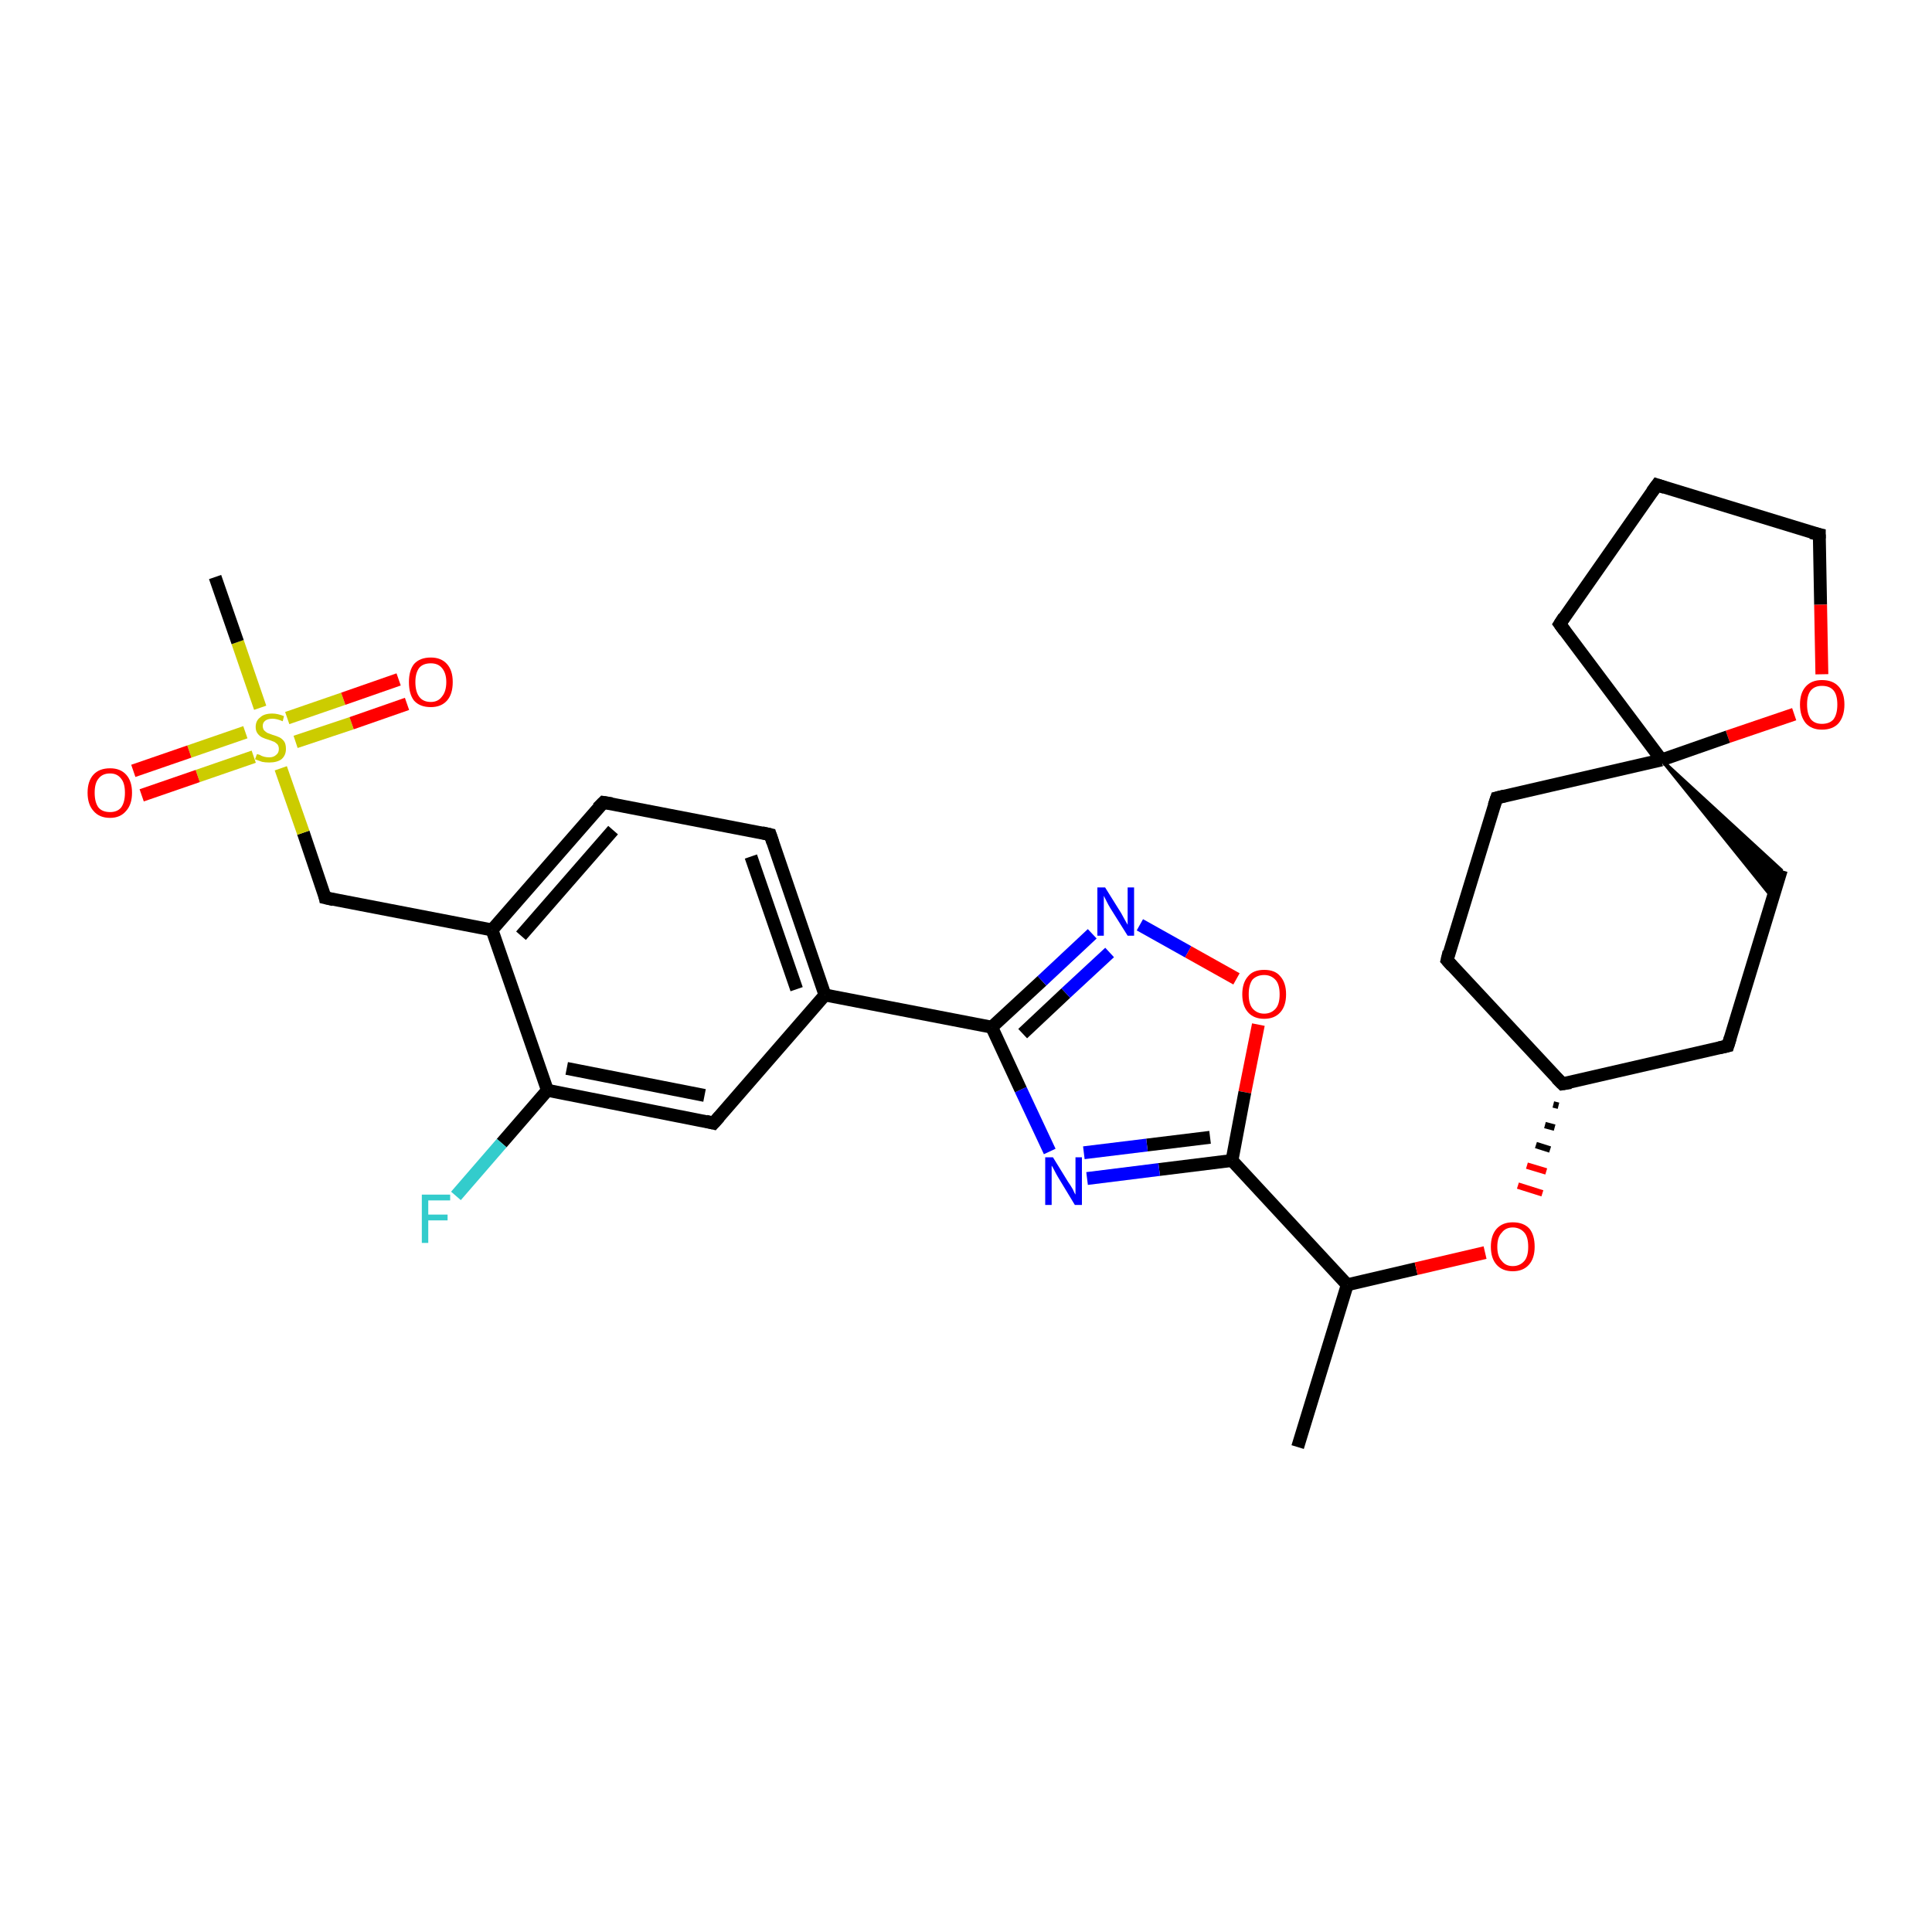 <?xml version='1.0' encoding='iso-8859-1'?>
<svg version='1.1' baseProfile='full'
              xmlns='http://www.w3.org/2000/svg'
                      xmlns:rdkit='http://www.rdkit.org/xml'
                      xmlns:xlink='http://www.w3.org/1999/xlink'
                  xml:space='preserve'
width='300px' height='300px' viewBox='0 0 300 300'>
<!-- END OF HEADER -->
<rect style='opacity:1.0;fill:#FFFFFF;stroke:none' width='300.0' height='300.0' x='0.0' y='0.0'> </rect>
<path class='bond-0 atom-0 atom-1' d='M 201.5,224.7 L 209.2,199.5' style='fill:none;fill-rule:evenodd;stroke:#000000;stroke-width:2.0px;stroke-linecap:butt;stroke-linejoin:miter;stroke-opacity:1' />
<path class='bond-1 atom-1 atom-2' d='M 209.2,199.5 L 219.9,197.0' style='fill:none;fill-rule:evenodd;stroke:#000000;stroke-width:2.0px;stroke-linecap:butt;stroke-linejoin:miter;stroke-opacity:1' />
<path class='bond-1 atom-1 atom-2' d='M 219.9,197.0 L 230.6,194.5' style='fill:none;fill-rule:evenodd;stroke:#FF0000;stroke-width:2.0px;stroke-linecap:butt;stroke-linejoin:miter;stroke-opacity:1' />
<path class='bond-2 atom-3 atom-2' d='M 241.2,171.5 L 242.0,171.7' style='fill:none;fill-rule:evenodd;stroke:#000000;stroke-width:1.0px;stroke-linecap:butt;stroke-linejoin:miter;stroke-opacity:1' />
<path class='bond-2 atom-3 atom-2' d='M 239.9,174.7 L 241.4,175.1' style='fill:none;fill-rule:evenodd;stroke:#000000;stroke-width:1.0px;stroke-linecap:butt;stroke-linejoin:miter;stroke-opacity:1' />
<path class='bond-2 atom-3 atom-2' d='M 238.5,177.8 L 240.7,178.5' style='fill:none;fill-rule:evenodd;stroke:#000000;stroke-width:1.0px;stroke-linecap:butt;stroke-linejoin:miter;stroke-opacity:1' />
<path class='bond-2 atom-3 atom-2' d='M 237.1,181.0 L 240.1,181.9' style='fill:none;fill-rule:evenodd;stroke:#FF0000;stroke-width:1.0px;stroke-linecap:butt;stroke-linejoin:miter;stroke-opacity:1' />
<path class='bond-2 atom-3 atom-2' d='M 235.7,184.1 L 239.5,185.3' style='fill:none;fill-rule:evenodd;stroke:#FF0000;stroke-width:1.0px;stroke-linecap:butt;stroke-linejoin:miter;stroke-opacity:1' />
<path class='bond-3 atom-3 atom-4' d='M 242.6,168.3 L 268.3,162.4' style='fill:none;fill-rule:evenodd;stroke:#000000;stroke-width:2.0px;stroke-linecap:butt;stroke-linejoin:miter;stroke-opacity:1' />
<path class='bond-4 atom-4 atom-5' d='M 268.3,162.4 L 276.6,135.1' style='fill:none;fill-rule:evenodd;stroke:#000000;stroke-width:2.0px;stroke-linecap:butt;stroke-linejoin:miter;stroke-opacity:1' />
<path class='bond-5 atom-6 atom-5' d='M 258.0,118.0 L 276.6,135.1 L 275.3,139.5 Z' style='fill:#000000;fill-rule:evenodd;fill-opacity:1;stroke:#000000;stroke-width:0.5px;stroke-linecap:butt;stroke-linejoin:miter;stroke-opacity:1;' />
<path class='bond-6 atom-6 atom-7' d='M 258.0,118.0 L 242.2,96.9' style='fill:none;fill-rule:evenodd;stroke:#000000;stroke-width:2.0px;stroke-linecap:butt;stroke-linejoin:miter;stroke-opacity:1' />
<path class='bond-7 atom-7 atom-8' d='M 242.2,96.9 L 257.3,75.3' style='fill:none;fill-rule:evenodd;stroke:#000000;stroke-width:2.0px;stroke-linecap:butt;stroke-linejoin:miter;stroke-opacity:1' />
<path class='bond-8 atom-8 atom-9' d='M 257.3,75.3 L 282.5,83.0' style='fill:none;fill-rule:evenodd;stroke:#000000;stroke-width:2.0px;stroke-linecap:butt;stroke-linejoin:miter;stroke-opacity:1' />
<path class='bond-9 atom-9 atom-10' d='M 282.5,83.0 L 282.7,93.9' style='fill:none;fill-rule:evenodd;stroke:#000000;stroke-width:2.0px;stroke-linecap:butt;stroke-linejoin:miter;stroke-opacity:1' />
<path class='bond-9 atom-9 atom-10' d='M 282.7,93.9 L 282.9,104.7' style='fill:none;fill-rule:evenodd;stroke:#FF0000;stroke-width:2.0px;stroke-linecap:butt;stroke-linejoin:miter;stroke-opacity:1' />
<path class='bond-10 atom-6 atom-11' d='M 258.0,118.0 L 232.4,123.9' style='fill:none;fill-rule:evenodd;stroke:#000000;stroke-width:2.0px;stroke-linecap:butt;stroke-linejoin:miter;stroke-opacity:1' />
<path class='bond-11 atom-11 atom-12' d='M 232.4,123.9 L 224.7,149.1' style='fill:none;fill-rule:evenodd;stroke:#000000;stroke-width:2.0px;stroke-linecap:butt;stroke-linejoin:miter;stroke-opacity:1' />
<path class='bond-12 atom-1 atom-13' d='M 209.2,199.5 L 191.3,180.2' style='fill:none;fill-rule:evenodd;stroke:#000000;stroke-width:2.0px;stroke-linecap:butt;stroke-linejoin:miter;stroke-opacity:1' />
<path class='bond-13 atom-13 atom-14' d='M 191.3,180.2 L 180.0,181.6' style='fill:none;fill-rule:evenodd;stroke:#000000;stroke-width:2.0px;stroke-linecap:butt;stroke-linejoin:miter;stroke-opacity:1' />
<path class='bond-13 atom-13 atom-14' d='M 180.0,181.6 L 168.8,183.0' style='fill:none;fill-rule:evenodd;stroke:#0000FF;stroke-width:2.0px;stroke-linecap:butt;stroke-linejoin:miter;stroke-opacity:1' />
<path class='bond-13 atom-13 atom-14' d='M 187.9,176.6 L 178.1,177.8' style='fill:none;fill-rule:evenodd;stroke:#000000;stroke-width:2.0px;stroke-linecap:butt;stroke-linejoin:miter;stroke-opacity:1' />
<path class='bond-13 atom-13 atom-14' d='M 178.1,177.8 L 168.3,179.0' style='fill:none;fill-rule:evenodd;stroke:#0000FF;stroke-width:2.0px;stroke-linecap:butt;stroke-linejoin:miter;stroke-opacity:1' />
<path class='bond-14 atom-14 atom-15' d='M 163.0,178.8 L 158.5,169.2' style='fill:none;fill-rule:evenodd;stroke:#0000FF;stroke-width:2.0px;stroke-linecap:butt;stroke-linejoin:miter;stroke-opacity:1' />
<path class='bond-14 atom-14 atom-15' d='M 158.5,169.2 L 154.0,159.5' style='fill:none;fill-rule:evenodd;stroke:#000000;stroke-width:2.0px;stroke-linecap:butt;stroke-linejoin:miter;stroke-opacity:1' />
<path class='bond-15 atom-15 atom-16' d='M 154.0,159.5 L 161.8,152.3' style='fill:none;fill-rule:evenodd;stroke:#000000;stroke-width:2.0px;stroke-linecap:butt;stroke-linejoin:miter;stroke-opacity:1' />
<path class='bond-15 atom-15 atom-16' d='M 161.8,152.3 L 169.6,145.0' style='fill:none;fill-rule:evenodd;stroke:#0000FF;stroke-width:2.0px;stroke-linecap:butt;stroke-linejoin:miter;stroke-opacity:1' />
<path class='bond-15 atom-15 atom-16' d='M 158.8,160.5 L 165.5,154.2' style='fill:none;fill-rule:evenodd;stroke:#000000;stroke-width:2.0px;stroke-linecap:butt;stroke-linejoin:miter;stroke-opacity:1' />
<path class='bond-15 atom-15 atom-16' d='M 165.5,154.2 L 172.3,147.9' style='fill:none;fill-rule:evenodd;stroke:#0000FF;stroke-width:2.0px;stroke-linecap:butt;stroke-linejoin:miter;stroke-opacity:1' />
<path class='bond-16 atom-16 atom-17' d='M 177.0,143.6 L 184.5,147.8' style='fill:none;fill-rule:evenodd;stroke:#0000FF;stroke-width:2.0px;stroke-linecap:butt;stroke-linejoin:miter;stroke-opacity:1' />
<path class='bond-16 atom-16 atom-17' d='M 184.5,147.8 L 192.0,152.0' style='fill:none;fill-rule:evenodd;stroke:#FF0000;stroke-width:2.0px;stroke-linecap:butt;stroke-linejoin:miter;stroke-opacity:1' />
<path class='bond-17 atom-15 atom-18' d='M 154.0,159.5 L 128.1,154.5' style='fill:none;fill-rule:evenodd;stroke:#000000;stroke-width:2.0px;stroke-linecap:butt;stroke-linejoin:miter;stroke-opacity:1' />
<path class='bond-18 atom-18 atom-19' d='M 128.1,154.5 L 119.6,129.6' style='fill:none;fill-rule:evenodd;stroke:#000000;stroke-width:2.0px;stroke-linecap:butt;stroke-linejoin:miter;stroke-opacity:1' />
<path class='bond-18 atom-18 atom-19' d='M 123.7,153.6 L 116.6,133.0' style='fill:none;fill-rule:evenodd;stroke:#000000;stroke-width:2.0px;stroke-linecap:butt;stroke-linejoin:miter;stroke-opacity:1' />
<path class='bond-19 atom-19 atom-20' d='M 119.6,129.6 L 93.7,124.6' style='fill:none;fill-rule:evenodd;stroke:#000000;stroke-width:2.0px;stroke-linecap:butt;stroke-linejoin:miter;stroke-opacity:1' />
<path class='bond-20 atom-20 atom-21' d='M 93.7,124.6 L 76.4,144.4' style='fill:none;fill-rule:evenodd;stroke:#000000;stroke-width:2.0px;stroke-linecap:butt;stroke-linejoin:miter;stroke-opacity:1' />
<path class='bond-20 atom-20 atom-21' d='M 95.2,128.9 L 80.9,145.3' style='fill:none;fill-rule:evenodd;stroke:#000000;stroke-width:2.0px;stroke-linecap:butt;stroke-linejoin:miter;stroke-opacity:1' />
<path class='bond-21 atom-21 atom-22' d='M 76.4,144.4 L 50.5,139.4' style='fill:none;fill-rule:evenodd;stroke:#000000;stroke-width:2.0px;stroke-linecap:butt;stroke-linejoin:miter;stroke-opacity:1' />
<path class='bond-22 atom-22 atom-23' d='M 50.5,139.4 L 47.1,129.3' style='fill:none;fill-rule:evenodd;stroke:#000000;stroke-width:2.0px;stroke-linecap:butt;stroke-linejoin:miter;stroke-opacity:1' />
<path class='bond-22 atom-22 atom-23' d='M 47.1,129.3 L 43.6,119.3' style='fill:none;fill-rule:evenodd;stroke:#CCCC00;stroke-width:2.0px;stroke-linecap:butt;stroke-linejoin:miter;stroke-opacity:1' />
<path class='bond-23 atom-23 atom-24' d='M 40.4,109.9 L 36.9,99.7' style='fill:none;fill-rule:evenodd;stroke:#CCCC00;stroke-width:2.0px;stroke-linecap:butt;stroke-linejoin:miter;stroke-opacity:1' />
<path class='bond-23 atom-23 atom-24' d='M 36.9,99.7 L 33.4,89.6' style='fill:none;fill-rule:evenodd;stroke:#000000;stroke-width:2.0px;stroke-linecap:butt;stroke-linejoin:miter;stroke-opacity:1' />
<path class='bond-24 atom-23 atom-25' d='M 45.9,115.2 L 54.6,112.3' style='fill:none;fill-rule:evenodd;stroke:#CCCC00;stroke-width:2.0px;stroke-linecap:butt;stroke-linejoin:miter;stroke-opacity:1' />
<path class='bond-24 atom-23 atom-25' d='M 54.6,112.3 L 63.2,109.3' style='fill:none;fill-rule:evenodd;stroke:#FF0000;stroke-width:2.0px;stroke-linecap:butt;stroke-linejoin:miter;stroke-opacity:1' />
<path class='bond-24 atom-23 atom-25' d='M 44.6,111.5 L 53.3,108.5' style='fill:none;fill-rule:evenodd;stroke:#CCCC00;stroke-width:2.0px;stroke-linecap:butt;stroke-linejoin:miter;stroke-opacity:1' />
<path class='bond-24 atom-23 atom-25' d='M 53.3,108.5 L 61.9,105.5' style='fill:none;fill-rule:evenodd;stroke:#FF0000;stroke-width:2.0px;stroke-linecap:butt;stroke-linejoin:miter;stroke-opacity:1' />
<path class='bond-25 atom-23 atom-26' d='M 38.1,113.7 L 29.4,116.7' style='fill:none;fill-rule:evenodd;stroke:#CCCC00;stroke-width:2.0px;stroke-linecap:butt;stroke-linejoin:miter;stroke-opacity:1' />
<path class='bond-25 atom-23 atom-26' d='M 29.4,116.7 L 20.7,119.7' style='fill:none;fill-rule:evenodd;stroke:#FF0000;stroke-width:2.0px;stroke-linecap:butt;stroke-linejoin:miter;stroke-opacity:1' />
<path class='bond-25 atom-23 atom-26' d='M 39.4,117.5 L 30.7,120.5' style='fill:none;fill-rule:evenodd;stroke:#CCCC00;stroke-width:2.0px;stroke-linecap:butt;stroke-linejoin:miter;stroke-opacity:1' />
<path class='bond-25 atom-23 atom-26' d='M 30.7,120.5 L 22.0,123.5' style='fill:none;fill-rule:evenodd;stroke:#FF0000;stroke-width:2.0px;stroke-linecap:butt;stroke-linejoin:miter;stroke-opacity:1' />
<path class='bond-26 atom-21 atom-27' d='M 76.4,144.4 L 85.0,169.3' style='fill:none;fill-rule:evenodd;stroke:#000000;stroke-width:2.0px;stroke-linecap:butt;stroke-linejoin:miter;stroke-opacity:1' />
<path class='bond-27 atom-27 atom-28' d='M 85.0,169.3 L 77.9,177.5' style='fill:none;fill-rule:evenodd;stroke:#000000;stroke-width:2.0px;stroke-linecap:butt;stroke-linejoin:miter;stroke-opacity:1' />
<path class='bond-27 atom-27 atom-28' d='M 77.9,177.5 L 70.8,185.7' style='fill:none;fill-rule:evenodd;stroke:#33CCCC;stroke-width:2.0px;stroke-linecap:butt;stroke-linejoin:miter;stroke-opacity:1' />
<path class='bond-28 atom-27 atom-29' d='M 85.0,169.3 L 110.8,174.4' style='fill:none;fill-rule:evenodd;stroke:#000000;stroke-width:2.0px;stroke-linecap:butt;stroke-linejoin:miter;stroke-opacity:1' />
<path class='bond-28 atom-27 atom-29' d='M 88.0,165.9 L 109.4,170.1' style='fill:none;fill-rule:evenodd;stroke:#000000;stroke-width:2.0px;stroke-linecap:butt;stroke-linejoin:miter;stroke-opacity:1' />
<path class='bond-29 atom-12 atom-3' d='M 224.7,149.1 L 242.6,168.3' style='fill:none;fill-rule:evenodd;stroke:#000000;stroke-width:2.0px;stroke-linecap:butt;stroke-linejoin:miter;stroke-opacity:1' />
<path class='bond-30 atom-17 atom-13' d='M 195.4,159.1 L 193.3,169.6' style='fill:none;fill-rule:evenodd;stroke:#FF0000;stroke-width:2.0px;stroke-linecap:butt;stroke-linejoin:miter;stroke-opacity:1' />
<path class='bond-30 atom-17 atom-13' d='M 193.3,169.6 L 191.3,180.2' style='fill:none;fill-rule:evenodd;stroke:#000000;stroke-width:2.0px;stroke-linecap:butt;stroke-linejoin:miter;stroke-opacity:1' />
<path class='bond-31 atom-29 atom-18' d='M 110.8,174.4 L 128.1,154.5' style='fill:none;fill-rule:evenodd;stroke:#000000;stroke-width:2.0px;stroke-linecap:butt;stroke-linejoin:miter;stroke-opacity:1' />
<path class='bond-32 atom-10 atom-6' d='M 278.6,110.9 L 268.3,114.4' style='fill:none;fill-rule:evenodd;stroke:#FF0000;stroke-width:2.0px;stroke-linecap:butt;stroke-linejoin:miter;stroke-opacity:1' />
<path class='bond-32 atom-10 atom-6' d='M 268.3,114.4 L 258.0,118.0' style='fill:none;fill-rule:evenodd;stroke:#000000;stroke-width:2.0px;stroke-linecap:butt;stroke-linejoin:miter;stroke-opacity:1' />
<path d='M 243.9,168.1 L 242.6,168.3 L 241.7,167.4' style='fill:none;stroke:#000000;stroke-width:2.0px;stroke-linecap:butt;stroke-linejoin:miter;stroke-opacity:1;' />
<path d='M 267.0,162.7 L 268.3,162.4 L 268.7,161.1' style='fill:none;stroke:#000000;stroke-width:2.0px;stroke-linecap:butt;stroke-linejoin:miter;stroke-opacity:1;' />
<path d='M 243.0,98.0 L 242.2,96.9 L 242.9,95.8' style='fill:none;stroke:#000000;stroke-width:2.0px;stroke-linecap:butt;stroke-linejoin:miter;stroke-opacity:1;' />
<path d='M 256.5,76.4 L 257.3,75.3 L 258.5,75.7' style='fill:none;stroke:#000000;stroke-width:2.0px;stroke-linecap:butt;stroke-linejoin:miter;stroke-opacity:1;' />
<path d='M 281.2,82.7 L 282.5,83.0 L 282.5,83.6' style='fill:none;stroke:#000000;stroke-width:2.0px;stroke-linecap:butt;stroke-linejoin:miter;stroke-opacity:1;' />
<path d='M 233.6,123.6 L 232.4,123.9 L 232.0,125.1' style='fill:none;stroke:#000000;stroke-width:2.0px;stroke-linecap:butt;stroke-linejoin:miter;stroke-opacity:1;' />
<path d='M 225.0,147.8 L 224.7,149.1 L 225.5,150.0' style='fill:none;stroke:#000000;stroke-width:2.0px;stroke-linecap:butt;stroke-linejoin:miter;stroke-opacity:1;' />
<path d='M 120.0,130.8 L 119.6,129.6 L 118.3,129.3' style='fill:none;stroke:#000000;stroke-width:2.0px;stroke-linecap:butt;stroke-linejoin:miter;stroke-opacity:1;' />
<path d='M 95.0,124.8 L 93.7,124.6 L 92.8,125.5' style='fill:none;stroke:#000000;stroke-width:2.0px;stroke-linecap:butt;stroke-linejoin:miter;stroke-opacity:1;' />
<path d='M 51.8,139.7 L 50.5,139.4 L 50.4,138.9' style='fill:none;stroke:#000000;stroke-width:2.0px;stroke-linecap:butt;stroke-linejoin:miter;stroke-opacity:1;' />
<path d='M 109.6,174.1 L 110.8,174.4 L 111.7,173.4' style='fill:none;stroke:#000000;stroke-width:2.0px;stroke-linecap:butt;stroke-linejoin:miter;stroke-opacity:1;' />
<path class='atom-2' d='M 231.5 193.6
Q 231.5 191.8, 232.4 190.8
Q 233.3 189.8, 234.9 189.8
Q 236.6 189.8, 237.5 190.8
Q 238.3 191.8, 238.3 193.6
Q 238.3 195.4, 237.4 196.4
Q 236.5 197.4, 234.9 197.4
Q 233.3 197.4, 232.4 196.4
Q 231.5 195.4, 231.5 193.6
M 234.9 196.6
Q 236.0 196.6, 236.7 195.8
Q 237.3 195.1, 237.3 193.6
Q 237.3 192.1, 236.7 191.4
Q 236.0 190.6, 234.9 190.6
Q 233.8 190.6, 233.2 191.4
Q 232.5 192.1, 232.5 193.6
Q 232.5 195.1, 233.2 195.8
Q 233.8 196.6, 234.9 196.6
' fill='#FF0000'/>
<path class='atom-10' d='M 279.5 109.4
Q 279.5 107.6, 280.4 106.6
Q 281.3 105.6, 282.9 105.6
Q 284.6 105.6, 285.5 106.6
Q 286.4 107.6, 286.4 109.4
Q 286.4 111.2, 285.5 112.3
Q 284.6 113.3, 282.9 113.3
Q 281.3 113.3, 280.4 112.3
Q 279.5 111.2, 279.5 109.4
M 282.9 112.4
Q 284.1 112.4, 284.7 111.7
Q 285.3 110.9, 285.3 109.4
Q 285.3 107.9, 284.7 107.2
Q 284.1 106.5, 282.9 106.5
Q 281.8 106.5, 281.2 107.2
Q 280.6 107.9, 280.6 109.4
Q 280.6 110.9, 281.2 111.7
Q 281.8 112.4, 282.9 112.4
' fill='#FF0000'/>
<path class='atom-14' d='M 163.5 179.7
L 165.9 183.6
Q 166.2 184.0, 166.6 184.7
Q 166.9 185.4, 167.0 185.5
L 167.0 179.7
L 168.0 179.7
L 168.0 187.1
L 166.9 187.1
L 164.3 182.8
Q 164.0 182.3, 163.7 181.7
Q 163.4 181.1, 163.3 181.0
L 163.3 187.1
L 162.3 187.1
L 162.3 179.7
L 163.5 179.7
' fill='#0000FF'/>
<path class='atom-16' d='M 171.6 137.8
L 174.1 141.8
Q 174.3 142.2, 174.7 142.9
Q 175.1 143.6, 175.1 143.6
L 175.1 137.8
L 176.1 137.8
L 176.1 145.3
L 175.1 145.3
L 172.4 141.0
Q 172.1 140.5, 171.8 139.9
Q 171.5 139.3, 171.4 139.1
L 171.4 145.3
L 170.4 145.3
L 170.4 137.8
L 171.6 137.8
' fill='#0000FF'/>
<path class='atom-17' d='M 192.9 154.4
Q 192.9 152.6, 193.8 151.6
Q 194.6 150.6, 196.3 150.6
Q 198.0 150.6, 198.8 151.6
Q 199.7 152.6, 199.7 154.4
Q 199.7 156.2, 198.8 157.2
Q 197.9 158.2, 196.3 158.2
Q 194.7 158.2, 193.8 157.2
Q 192.9 156.2, 192.9 154.4
M 196.3 157.4
Q 197.4 157.4, 198.1 156.6
Q 198.7 155.9, 198.7 154.4
Q 198.7 152.9, 198.1 152.2
Q 197.4 151.4, 196.3 151.4
Q 195.2 151.4, 194.5 152.1
Q 193.9 152.9, 193.9 154.4
Q 193.9 155.9, 194.5 156.6
Q 195.2 157.4, 196.3 157.4
' fill='#FF0000'/>
<path class='atom-23' d='M 39.9 117.1
Q 39.9 117.1, 40.3 117.2
Q 40.6 117.4, 41.0 117.5
Q 41.4 117.6, 41.8 117.6
Q 42.5 117.6, 42.9 117.2
Q 43.3 116.9, 43.3 116.3
Q 43.3 115.9, 43.1 115.6
Q 42.9 115.4, 42.6 115.2
Q 42.3 115.1, 41.8 114.9
Q 41.1 114.7, 40.7 114.5
Q 40.3 114.3, 40.0 113.9
Q 39.7 113.5, 39.7 112.9
Q 39.7 111.9, 40.4 111.4
Q 41.0 110.8, 42.3 110.8
Q 43.1 110.8, 44.1 111.2
L 43.9 112.0
Q 43.0 111.6, 42.3 111.6
Q 41.6 111.6, 41.2 111.9
Q 40.8 112.2, 40.8 112.7
Q 40.8 113.1, 41.0 113.4
Q 41.2 113.6, 41.5 113.8
Q 41.8 113.9, 42.3 114.1
Q 43.0 114.3, 43.4 114.5
Q 43.8 114.7, 44.1 115.1
Q 44.4 115.5, 44.4 116.3
Q 44.4 117.3, 43.7 117.9
Q 43.0 118.4, 41.8 118.4
Q 41.2 118.4, 40.7 118.3
Q 40.2 118.1, 39.6 117.9
L 39.9 117.1
' fill='#CCCC00'/>
<path class='atom-25' d='M 63.5 105.9
Q 63.5 104.1, 64.3 103.1
Q 65.2 102.1, 66.9 102.1
Q 68.5 102.1, 69.4 103.1
Q 70.3 104.1, 70.3 105.9
Q 70.3 107.8, 69.4 108.8
Q 68.5 109.8, 66.9 109.8
Q 65.2 109.8, 64.3 108.8
Q 63.5 107.8, 63.5 105.9
M 66.9 109.0
Q 68.0 109.0, 68.6 108.2
Q 69.3 107.4, 69.3 105.9
Q 69.3 104.5, 68.6 103.7
Q 68.0 103.0, 66.9 103.0
Q 65.7 103.0, 65.1 103.7
Q 64.5 104.5, 64.5 105.9
Q 64.5 107.4, 65.1 108.2
Q 65.7 109.0, 66.9 109.0
' fill='#FF0000'/>
<path class='atom-26' d='M 13.6 123.1
Q 13.6 121.3, 14.5 120.3
Q 15.4 119.3, 17.1 119.3
Q 18.7 119.3, 19.6 120.3
Q 20.5 121.3, 20.5 123.1
Q 20.5 124.9, 19.6 125.9
Q 18.7 127.0, 17.1 127.0
Q 15.4 127.0, 14.5 125.9
Q 13.6 124.9, 13.6 123.1
M 17.1 126.1
Q 18.2 126.1, 18.8 125.4
Q 19.4 124.6, 19.4 123.1
Q 19.4 121.6, 18.8 120.9
Q 18.2 120.1, 17.1 120.1
Q 15.9 120.1, 15.3 120.9
Q 14.7 121.6, 14.7 123.1
Q 14.7 124.6, 15.3 125.4
Q 15.9 126.1, 17.1 126.1
' fill='#FF0000'/>
<path class='atom-28' d='M 65.5 185.5
L 69.9 185.5
L 69.9 186.4
L 66.5 186.4
L 66.5 188.6
L 69.5 188.6
L 69.5 189.5
L 66.5 189.5
L 66.5 193.0
L 65.5 193.0
L 65.5 185.5
' fill='#33CCCC'/>
</svg>

